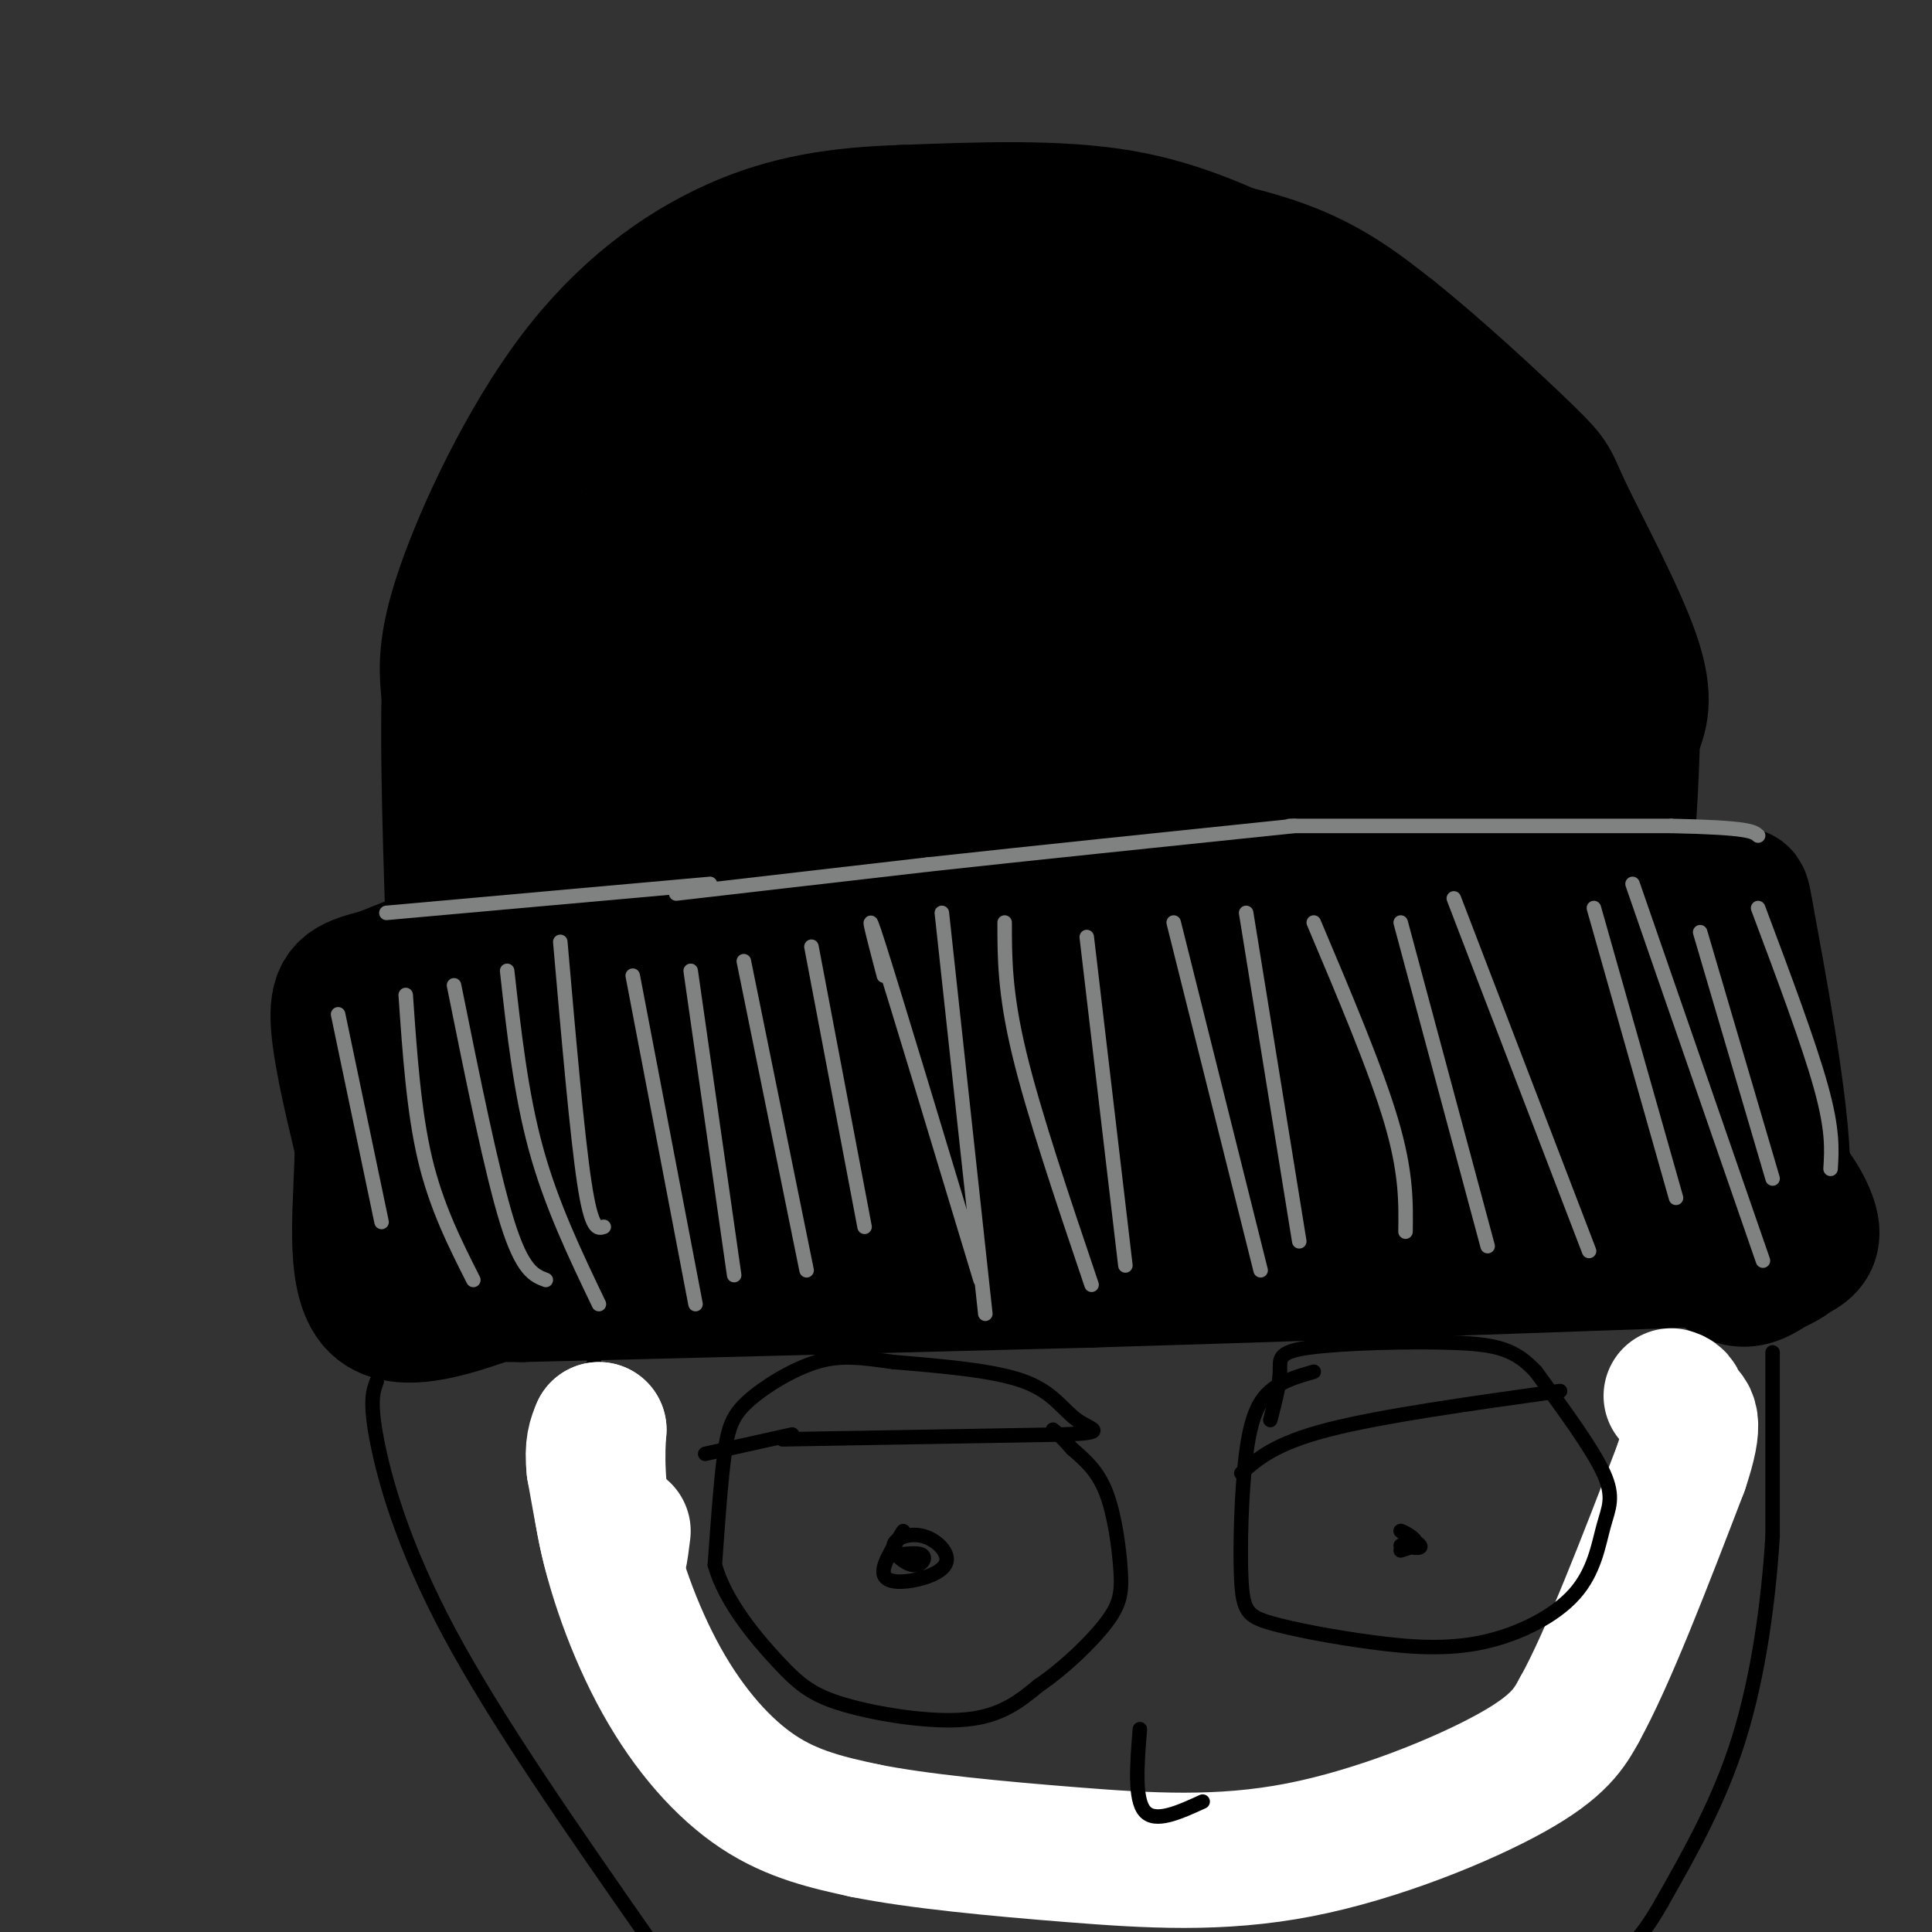 <svg viewBox='0 0 400 400' version='1.1' xmlns='http://www.w3.org/2000/svg' xmlns:xlink='http://www.w3.org/1999/xlink'><rect x="0" y="0" width="400" height="400" fill="#333333" stroke="none"/><g fill='none' stroke='#000000' stroke-width='28' stroke-linecap='round' stroke-linejoin='round'><path d='M136,143c-1.161,-13.940 -2.321,-27.881 -2,-36c0.321,-8.119 2.125,-10.417 4,-14c1.875,-3.583 3.821,-8.452 10,-15c6.179,-6.548 16.589,-14.774 27,-23'/><path d='M175,55c8.525,-4.847 16.337,-5.464 26,-6c9.663,-0.536 21.179,-0.990 33,0c11.821,0.990 23.949,3.426 33,7c9.051,3.574 15.026,8.287 21,13'/><path d='M288,69c9.329,7.373 22.150,19.306 28,25c5.850,5.694 4.729,5.148 8,12c3.271,6.852 10.935,21.100 14,30c3.065,8.900 1.533,12.450 0,16'/><path d='M338,152c-0.267,9.156 -0.933,24.044 -2,27c-1.067,2.956 -2.533,-6.022 -4,-15'/><path d='M332,164c-2.835,-12.220 -7.922,-35.268 -11,-47c-3.078,-11.732 -4.145,-12.146 -10,-19c-5.855,-6.854 -16.497,-20.146 -25,-28c-8.503,-7.854 -14.866,-10.268 -23,-14c-8.134,-3.732 -18.038,-8.780 -31,-11c-12.962,-2.220 -28.981,-1.610 -45,-1'/><path d='M187,44c-13.246,0.426 -23.860,1.990 -35,7c-11.140,5.010 -22.807,13.464 -33,27c-10.193,13.536 -18.912,32.153 -23,44c-4.088,11.847 -3.544,16.923 -3,22'/><path d='M93,144c-0.333,12.500 0.333,32.750 1,53'/><path d='M94,197c-2.500,10.000 -9.250,8.500 -16,7'/><path d='M78,204c-2.333,4.333 -0.167,11.667 2,19'/><path d='M80,223c1.333,6.500 3.667,13.250 6,20'/><path d='M86,243c1.833,6.833 3.417,13.917 5,21'/><path d='M91,264c1.356,4.156 2.244,4.044 5,4c2.756,-0.044 7.378,-0.022 12,0'/><path d='M108,268c21.667,-0.500 69.833,-1.750 118,-3'/><path d='M226,265c39.500,-1.167 79.250,-2.583 119,-4'/><path d='M345,261c21.978,-0.756 17.422,-0.644 17,-4c-0.422,-3.356 3.289,-10.178 7,-17'/><path d='M369,240c-0.476,-13.238 -5.167,-37.833 -7,-48c-1.833,-10.167 -0.810,-5.905 -4,-5c-3.190,0.905 -10.595,-1.548 -18,-4'/><path d='M340,183c-9.726,-1.690 -25.042,-3.917 -35,-6c-9.958,-2.083 -14.560,-4.024 -46,1c-31.440,5.024 -89.720,17.012 -148,29'/><path d='M111,207c-30.058,6.511 -31.203,8.289 -31,10c0.203,1.711 1.756,3.356 25,-3c23.244,-6.356 68.181,-20.711 88,-27c19.819,-6.289 14.520,-4.511 13,-5c-1.520,-0.489 0.740,-3.244 3,-6'/><path d='M209,176c-2.276,-1.870 -9.465,-3.547 -23,-3c-13.535,0.547 -33.414,3.316 -46,5c-12.586,1.684 -17.878,2.282 -27,5c-9.122,2.718 -22.073,7.556 -17,10c5.073,2.444 28.170,2.494 42,2c13.830,-0.494 18.393,-1.530 32,-5c13.607,-3.470 36.258,-9.372 52,-14c15.742,-4.628 24.576,-7.983 22,-10c-2.576,-2.017 -16.561,-2.698 -26,-2c-9.439,0.698 -14.332,2.775 -20,4c-5.668,1.225 -12.111,1.598 -20,5c-7.889,3.402 -17.223,9.832 -22,13c-4.777,3.168 -4.998,3.075 3,3c7.998,-0.075 24.215,-0.133 33,0c8.785,0.133 10.138,0.458 27,-4c16.862,-4.458 49.232,-13.700 62,-18c12.768,-4.300 5.934,-3.657 2,-4c-3.934,-0.343 -4.967,-1.671 -6,-3'/><path d='M277,160c-14.329,-0.901 -47.153,-1.652 -63,-1c-15.847,0.652 -14.718,2.708 -17,5c-2.282,2.292 -7.975,4.819 -7,7c0.975,2.181 8.617,4.016 14,5c5.383,0.984 8.506,1.118 20,0c11.494,-1.118 31.361,-3.488 45,-7c13.639,-3.512 21.052,-8.165 24,-11c2.948,-2.835 1.431,-3.852 -5,-5c-6.431,-1.148 -17.777,-2.426 -27,-1c-9.223,1.426 -16.324,5.555 -18,8c-1.676,2.445 2.074,3.206 9,4c6.926,0.794 17.030,1.622 29,0c11.970,-1.622 25.806,-5.692 31,-8c5.194,-2.308 1.744,-2.852 -6,-4c-7.744,-1.148 -19.784,-2.899 -29,-2c-9.216,0.899 -15.608,4.450 -22,8'/><path d='M255,158c1.188,2.698 15.159,5.442 28,6c12.841,0.558 24.551,-1.070 29,-3c4.449,-1.930 1.638,-4.162 -7,-5c-8.638,-0.838 -23.103,-0.283 -23,-3c0.103,-2.717 14.773,-8.707 21,-13c6.227,-4.293 4.011,-6.891 4,-9c-0.011,-2.109 2.183,-3.730 1,-7c-1.183,-3.270 -5.745,-8.189 -14,-11c-8.255,-2.811 -20.205,-3.515 -27,-3c-6.795,0.515 -8.436,2.248 -11,7c-2.564,4.752 -6.052,12.523 -3,17c3.052,4.477 12.642,5.660 19,6c6.358,0.340 9.483,-0.163 14,-2c4.517,-1.837 10.427,-5.008 15,-8c4.573,-2.992 7.808,-5.806 10,-9c2.192,-3.194 3.341,-6.770 3,-10c-0.341,-3.230 -2.170,-6.115 -4,-9'/><path d='M310,102c-2.966,-2.991 -8.381,-5.970 -12,-8c-3.619,-2.030 -5.443,-3.113 -17,-4c-11.557,-0.887 -32.848,-1.580 -43,-1c-10.152,0.580 -9.164,2.433 -9,5c0.164,2.567 -0.497,5.848 -1,8c-0.503,2.152 -0.850,3.174 4,5c4.850,1.826 14.895,4.457 24,3c9.105,-1.457 17.269,-7.001 21,-11c3.731,-3.999 3.030,-6.454 2,-9c-1.030,-2.546 -2.389,-5.184 -6,-8c-3.611,-2.816 -9.474,-5.809 -14,-8c-4.526,-2.191 -7.713,-3.579 -18,-4c-10.287,-0.421 -27.672,0.126 -36,2c-8.328,1.874 -7.599,5.076 -8,8c-0.401,2.924 -1.932,5.569 2,9c3.932,3.431 13.329,7.648 25,9c11.671,1.352 25.617,-0.159 33,-2c7.383,-1.841 8.201,-4.011 8,-6c-0.201,-1.989 -1.423,-3.797 -2,-6c-0.577,-2.203 -0.511,-4.800 -11,-7c-10.489,-2.200 -31.533,-4.002 -45,-5c-13.467,-0.998 -19.356,-1.192 -26,0c-6.644,1.192 -14.041,3.769 -20,7c-5.959,3.231 -10.479,7.115 -15,11'/><path d='M146,90c-2.827,4.199 -2.395,9.195 -2,13c0.395,3.805 0.753,6.419 3,9c2.247,2.581 6.384,5.128 10,7c3.616,1.872 6.710,3.069 14,3c7.290,-0.069 18.776,-1.404 24,-3c5.224,-1.596 4.188,-3.453 2,-6c-2.188,-2.547 -5.526,-5.786 -15,-7c-9.474,-1.214 -25.083,-0.405 -35,1c-9.917,1.405 -14.142,3.406 -18,6c-3.858,2.594 -7.349,5.781 -10,10c-2.651,4.219 -4.463,9.472 -6,13c-1.537,3.528 -2.797,5.332 0,10c2.797,4.668 9.653,12.200 16,15c6.347,2.800 12.184,0.870 16,-1c3.816,-1.870 5.610,-3.678 6,-8c0.390,-4.322 -0.625,-11.157 -2,-15c-1.375,-3.843 -3.111,-4.694 -9,-6c-5.889,-1.306 -15.932,-3.068 -24,0c-8.068,3.068 -14.163,10.967 -17,16c-2.837,5.033 -2.418,7.201 -3,10c-0.582,2.799 -2.166,6.228 -1,9c1.166,2.772 5.083,4.886 9,7'/><path d='M104,173c2.688,1.451 4.907,1.577 9,1c4.093,-0.577 10.060,-1.858 15,-6c4.940,-4.142 8.853,-11.143 10,-16c1.147,-4.857 -0.472,-7.568 -2,-8c-1.528,-0.432 -2.965,1.416 -3,6c-0.035,4.584 1.334,11.904 2,16c0.666,4.096 0.630,4.969 6,3c5.370,-1.969 16.146,-6.780 22,-9c5.854,-2.220 6.786,-1.851 14,-11c7.214,-9.149 20.709,-27.817 25,-36c4.291,-8.183 -0.624,-5.881 -5,-6c-4.376,-0.119 -8.215,-2.660 -13,-4c-4.785,-1.340 -10.518,-1.480 -17,0c-6.482,1.480 -13.715,4.581 -19,8c-5.285,3.419 -8.624,7.157 -11,11c-2.376,3.843 -3.788,7.791 -4,12c-0.212,4.209 0.778,8.679 3,12c2.222,3.321 5.676,5.492 10,7c4.324,1.508 9.518,2.354 16,3c6.482,0.646 14.253,1.091 21,0c6.747,-1.091 12.470,-3.717 18,-7c5.530,-3.283 10.866,-7.224 15,-12c4.134,-4.776 7.067,-10.388 10,-16'/><path d='M226,121c2.030,-4.254 2.106,-6.888 2,-10c-0.106,-3.112 -0.395,-6.702 -6,-11c-5.605,-4.298 -16.527,-9.305 -24,-11c-7.473,-1.695 -11.496,-0.077 -15,2c-3.504,2.077 -6.489,4.614 -10,10c-3.511,5.386 -7.549,13.620 -6,19c1.549,5.380 8.684,7.904 14,9c5.316,1.096 8.812,0.764 14,0c5.188,-0.764 12.069,-1.960 17,-3c4.931,-1.040 7.912,-1.926 13,-7c5.088,-5.074 12.281,-14.338 16,-19c3.719,-4.662 3.962,-4.723 -2,-6c-5.962,-1.277 -18.128,-3.771 -28,-5c-9.872,-1.229 -17.450,-1.192 -25,0c-7.550,1.192 -15.074,3.540 -22,7c-6.926,3.460 -13.256,8.032 -17,12c-3.744,3.968 -4.903,7.333 -5,11c-0.097,3.667 0.870,7.637 2,11c1.130,3.363 2.425,6.118 11,10c8.575,3.882 24.430,8.891 36,11c11.570,2.109 18.854,1.318 25,1c6.146,-0.318 11.155,-0.163 20,-4c8.845,-3.837 21.527,-11.668 27,-16c5.473,-4.332 3.736,-5.166 2,-6'/><path d='M265,126c-1.869,-3.026 -7.541,-7.591 -19,-9c-11.459,-1.409 -28.703,0.337 -39,3c-10.297,2.663 -13.646,6.244 -18,11c-4.354,4.756 -9.712,10.689 -8,14c1.712,3.311 10.493,4.002 23,5c12.507,0.998 28.739,2.305 46,-2c17.261,-4.305 35.551,-14.223 40,-19c4.449,-4.777 -4.943,-4.415 -10,-5c-5.057,-0.585 -5.777,-2.117 -15,-1c-9.223,1.117 -26.947,4.883 -37,9c-10.053,4.117 -12.435,8.586 -15,11c-2.565,2.414 -5.314,2.774 6,3c11.314,0.226 36.693,0.318 54,-2c17.307,-2.318 26.544,-7.047 29,-10c2.456,-2.953 -1.870,-4.129 -13,-5c-11.130,-0.871 -29.065,-1.435 -47,-2'/><path d='M242,127c-11.111,-0.559 -15.389,-0.956 -29,4c-13.611,4.956 -36.556,15.267 -51,23c-14.444,7.733 -20.389,12.890 -23,22c-2.611,9.110 -1.889,22.174 -7,26c-5.111,3.826 -16.056,-1.587 -27,-7'/><path d='M105,195c-8.833,0.000 -17.417,3.500 -26,7'/><path d='M79,202c-6.267,1.667 -8.933,2.333 -9,8c-0.067,5.667 2.467,16.333 5,27'/><path d='M75,237c0.022,11.756 -2.422,27.644 3,33c5.422,5.356 18.711,0.178 32,-5'/><path d='M110,265c9.511,-2.239 17.287,-5.335 24,-10c6.713,-4.665 12.363,-10.899 10,-16c-2.363,-5.101 -12.739,-9.069 -21,-11c-8.261,-1.931 -14.407,-1.824 -18,1c-3.593,2.824 -4.632,8.364 -5,12c-0.368,3.636 -0.064,5.367 4,8c4.064,2.633 11.889,6.168 16,8c4.111,1.832 4.509,1.959 11,0c6.491,-1.959 19.075,-6.005 26,-9c6.925,-2.995 8.190,-4.938 11,-9c2.810,-4.062 7.165,-10.243 7,-15c-0.165,-4.757 -4.848,-8.089 -13,-9c-8.152,-0.911 -19.772,0.601 -26,2c-6.228,1.399 -7.065,2.685 -10,7c-2.935,4.315 -7.967,11.657 -13,19'/><path d='M113,243c-2.042,4.080 -0.647,4.780 0,6c0.647,1.220 0.546,2.958 5,4c4.454,1.042 13.464,1.387 25,0c11.536,-1.387 25.599,-4.505 40,-10c14.401,-5.495 29.142,-13.365 31,-19c1.858,-5.635 -9.165,-9.034 -14,-11c-4.835,-1.966 -3.482,-2.499 -13,-3c-9.518,-0.501 -29.906,-0.969 -41,0c-11.094,0.969 -12.894,3.375 -15,6c-2.106,2.625 -4.520,5.468 -6,8c-1.480,2.532 -2.028,4.753 1,8c3.028,3.247 9.632,7.519 22,9c12.368,1.481 30.499,0.170 39,0c8.501,-0.170 7.371,0.800 18,-5c10.629,-5.800 33.015,-18.369 42,-24c8.985,-5.631 4.567,-4.323 -10,-4c-14.567,0.323 -39.284,-0.338 -64,-1'/><path d='M173,207c-14.030,0.177 -17.105,1.118 -21,4c-3.895,2.882 -8.610,7.705 -6,11c2.610,3.295 12.545,5.064 25,7c12.455,1.936 27.431,4.040 50,1c22.569,-3.040 52.730,-11.224 64,-15c11.270,-3.776 3.647,-3.145 -3,-5c-6.647,-1.855 -12.320,-6.197 -25,-9c-12.680,-2.803 -32.368,-4.069 -43,-4c-10.632,0.069 -12.207,1.472 -14,3c-1.793,1.528 -3.804,3.180 -5,5c-1.196,1.820 -1.578,3.807 11,5c12.578,1.193 38.117,1.590 59,0c20.883,-1.590 37.109,-5.169 36,-8c-1.109,-2.831 -19.555,-4.916 -38,-7'/><path d='M263,195c-14.298,-1.305 -31.044,-1.066 -37,0c-5.956,1.066 -1.122,2.960 6,5c7.122,2.040 16.533,4.226 36,5c19.467,0.774 48.991,0.135 62,0c13.009,-0.135 9.502,0.233 7,-1c-2.502,-1.233 -4.001,-4.067 -2,-3c2.001,1.067 7.500,6.033 13,11'/><path d='M348,212c2.022,7.089 0.578,19.311 3,25c2.422,5.689 8.711,4.844 15,4'/><path d='M366,241c4.511,3.244 8.289,9.356 9,13c0.711,3.644 -1.644,4.822 -4,6'/><path d='M371,260c-1.274,1.280 -2.461,1.481 -5,3c-2.539,1.519 -6.432,4.358 -13,-3c-6.568,-7.358 -15.813,-24.911 -20,-32c-4.187,-7.089 -3.316,-3.712 -7,-2c-3.684,1.712 -11.921,1.758 -16,2c-4.079,0.242 -3.999,0.678 -8,5c-4.001,4.322 -12.083,12.530 -9,17c3.083,4.470 17.330,5.204 26,5c8.670,-0.204 11.763,-1.344 17,-4c5.237,-2.656 12.619,-6.828 20,-11'/><path d='M356,240c2.825,-3.132 -0.111,-5.461 -2,-7c-1.889,-1.539 -2.731,-2.289 -12,-3c-9.269,-0.711 -26.964,-1.384 -37,-2c-10.036,-0.616 -12.414,-1.175 -18,1c-5.586,2.175 -14.380,7.085 -17,10c-2.620,2.915 0.935,3.835 6,5c5.065,1.165 11.639,2.575 25,2c13.361,-0.575 33.508,-3.135 31,-6c-2.508,-2.865 -27.672,-6.036 -49,-5c-21.328,1.036 -38.819,6.279 -46,9c-7.181,2.721 -4.052,2.920 5,3c9.052,0.080 24.026,0.040 39,0'/><path d='M281,247c-11.865,-1.301 -61.027,-4.554 -85,-6c-23.973,-1.446 -22.758,-1.083 -9,1c13.758,2.083 40.059,5.888 41,7c0.941,1.112 -23.477,-0.470 -37,0c-13.523,0.470 -16.149,2.991 -16,4c0.149,1.009 3.075,0.504 6,0'/></g>
<g fill='none' stroke='#808282' stroke-width='3' stroke-linecap='round' stroke-linejoin='round'><path d='M80,189c0.000,0.000 67.000,-6.000 67,-6'/><path d='M140,185c0.000,0.000 52.000,-6.000 52,-6'/><path d='M192,179c21.333,-2.333 48.667,-5.167 76,-8'/><path d='M267,171c0.000,0.000 79.000,0.000 79,0'/><path d='M346,171c16.167,0.333 17.083,1.167 18,2'/><path d='M70,210c0.000,0.000 9.000,43.000 9,43'/><path d='M84,206c0.833,12.083 1.667,24.167 4,34c2.333,9.833 6.167,17.417 10,25'/><path d='M105,201c1.417,12.750 2.833,25.500 6,37c3.167,11.500 8.083,21.750 13,32'/><path d='M131,202c0.000,0.000 13.000,68.000 13,68'/><path d='M154,199c0.000,0.000 13.000,64.000 13,64'/><path d='M183,202c-2.167,-8.250 -4.333,-16.500 -1,-6c3.333,10.500 12.167,39.750 21,69'/><path d='M208,191c0.000,7.250 0.000,14.500 3,27c3.000,12.500 9.000,30.250 15,48'/><path d='M243,191c0.000,0.000 18.000,72.000 18,72'/><path d='M272,191c6.417,15.167 12.833,30.333 16,41c3.167,10.667 3.083,16.833 3,23'/><path d='M301,186c0.000,0.000 28.000,73.000 28,73'/><path d='M338,183c0.000,0.000 27.000,78.000 27,78'/><path d='M364,188c5.250,14.000 10.500,28.000 13,37c2.500,9.000 2.250,13.000 2,17'/><path d='M330,188c0.000,0.000 17.000,60.000 17,60'/><path d='M352,193c0.000,0.000 15.000,51.000 15,51'/><path d='M290,191c0.000,0.000 18.000,67.000 18,67'/><path d='M258,189c0.000,0.000 11.000,68.000 11,68'/><path d='M225,194c0.000,0.000 8.000,68.000 8,68'/><path d='M195,189c0.000,0.000 9.000,83.000 9,83'/><path d='M168,196c0.000,0.000 11.000,58.000 11,58'/><path d='M143,201c0.000,0.000 9.000,63.000 9,63'/><path d='M116,195c1.750,20.083 3.500,40.167 5,50c1.500,9.833 2.750,9.417 4,9'/><path d='M94,204c3.917,19.417 7.833,38.833 11,49c3.167,10.167 5.583,11.083 8,12'/></g>
<g fill='none' stroke='#000000' stroke-width='3' stroke-linecap='round' stroke-linejoin='round'><path d='M123,282c-0.422,12.667 -0.844,25.333 0,35c0.844,9.667 2.956,16.333 6,23c3.044,6.667 7.022,13.333 11,20'/><path d='M140,360c4.486,6.648 10.203,13.266 22,19c11.797,5.734 29.676,10.582 47,12c17.324,1.418 34.093,-0.595 49,-4c14.907,-3.405 27.954,-8.203 41,-13'/><path d='M299,374c7.641,-2.311 6.244,-1.589 9,-5c2.756,-3.411 9.665,-10.957 16,-19c6.335,-8.043 12.096,-16.584 16,-25c3.904,-8.416 5.952,-16.708 8,-25'/><path d='M348,300c2.167,-8.500 3.583,-17.250 5,-26'/></g>
<g fill='none' stroke='#ffffff' stroke-width='28' stroke-linecap='round' stroke-linejoin='round'><path d='M129,317c-0.500,4.083 -1.000,8.167 -2,6c-1.000,-2.167 -2.500,-10.583 -4,-19'/><path d='M123,304c-0.500,-4.500 0.250,-6.250 1,-8'/><path d='M124,296c-0.097,1.407 -0.841,8.923 1,19c1.841,10.077 6.265,22.713 12,33c5.735,10.287 12.781,18.225 20,23c7.219,4.775 14.609,6.388 22,8'/><path d='M179,379c10.951,2.217 27.327,3.759 43,5c15.673,1.241 30.643,2.180 47,-1c16.357,-3.180 34.102,-10.480 44,-16c9.898,-5.520 11.949,-9.260 14,-13'/><path d='M327,354c5.833,-10.500 13.417,-30.250 21,-50'/><path d='M348,304c3.500,-10.333 1.750,-11.167 0,-12'/><path d='M348,292c-0.333,-2.500 -1.167,-2.750 -2,-3'/></g>
<g fill='none' stroke='#000000' stroke-width='3' stroke-linecap='round' stroke-linejoin='round'><path d='M367,280c0.000,0.000 0.000,38.000 0,38'/><path d='M367,318c-0.844,13.733 -2.956,29.067 -7,42c-4.044,12.933 -10.022,23.467 -16,34'/><path d='M344,394c-4.333,7.667 -7.167,9.833 -10,12'/><path d='M78,286c-0.756,2.022 -1.511,4.044 0,12c1.511,7.956 5.289,21.844 15,40c9.711,18.156 25.356,40.578 41,63'/><path d='M134,401c7.167,11.000 4.583,7.000 2,3'/><path d='M162,298c0.000,0.000 58.000,-1.000 58,-1'/><path d='M220,297c9.988,-0.405 5.958,-0.917 3,-3c-2.958,-2.083 -4.845,-5.738 -11,-8c-6.155,-2.262 -16.577,-3.131 -27,-4'/><path d='M185,282c-7.026,-1.002 -11.089,-1.506 -16,0c-4.911,1.506 -10.668,5.021 -14,8c-3.332,2.979 -4.238,5.423 -5,11c-0.762,5.577 -1.381,14.289 -2,23'/><path d='M148,324c2.137,7.612 8.480,15.144 13,20c4.520,4.856 7.217,7.038 14,9c6.783,1.962 17.652,3.703 25,3c7.348,-0.703 11.174,-3.852 15,-7'/><path d='M215,349c5.284,-3.587 10.994,-9.054 14,-13c3.006,-3.946 3.309,-6.370 3,-11c-0.309,-4.630 -1.231,-11.466 -3,-16c-1.769,-4.534 -4.384,-6.767 -7,-9'/><path d='M222,300c-1.833,-2.167 -2.917,-3.083 -4,-4'/><path d='M164,297c0.000,0.000 -18.000,4.000 -18,4'/><path d='M189,322c0.000,0.000 1.000,0.000 1,0'/><path d='M187,317c-2.276,3.612 -4.551,7.223 -4,9c0.551,1.777 3.929,1.719 7,1c3.071,-0.719 5.836,-2.099 6,-4c0.164,-1.901 -2.274,-4.324 -5,-5c-2.726,-0.676 -5.741,0.396 -6,2c-0.259,1.604 2.238,3.739 4,4c1.762,0.261 2.789,-1.354 2,-2c-0.789,-0.646 -3.395,-0.323 -6,0'/><path d='M185,322c-0.333,0.000 1.833,0.000 4,0'/><path d='M272,284c-3.282,0.942 -6.563,1.884 -9,4c-2.437,2.116 -4.028,5.407 -5,13c-0.972,7.593 -1.323,19.487 -1,26c0.323,6.513 1.321,7.644 6,9c4.679,1.356 13.040,2.938 21,4c7.960,1.062 15.520,1.605 23,0c7.480,-1.605 14.881,-5.358 19,-10c4.119,-4.642 4.955,-10.173 6,-14c1.045,-3.827 2.299,-5.951 0,-11c-2.299,-5.049 -8.149,-13.025 -14,-21'/><path d='M318,284c-4.287,-4.620 -8.005,-5.671 -17,-6c-8.995,-0.329 -23.268,0.065 -30,1c-6.732,0.935 -5.923,2.410 -6,5c-0.077,2.590 -1.038,6.295 -2,10'/><path d='M257,305c3.500,-3.083 7.000,-6.167 18,-9c11.000,-2.833 29.500,-5.417 48,-8'/><path d='M290,321c1.750,-0.530 3.500,-1.060 3,-2c-0.500,-0.940 -3.250,-2.292 -3,-2c0.250,0.292 3.500,2.226 4,3c0.500,0.774 -1.750,0.387 -4,0'/><path d='M236,358c-0.583,7.250 -1.167,14.500 1,17c2.167,2.500 7.083,0.250 12,-2'/></g>
</svg>